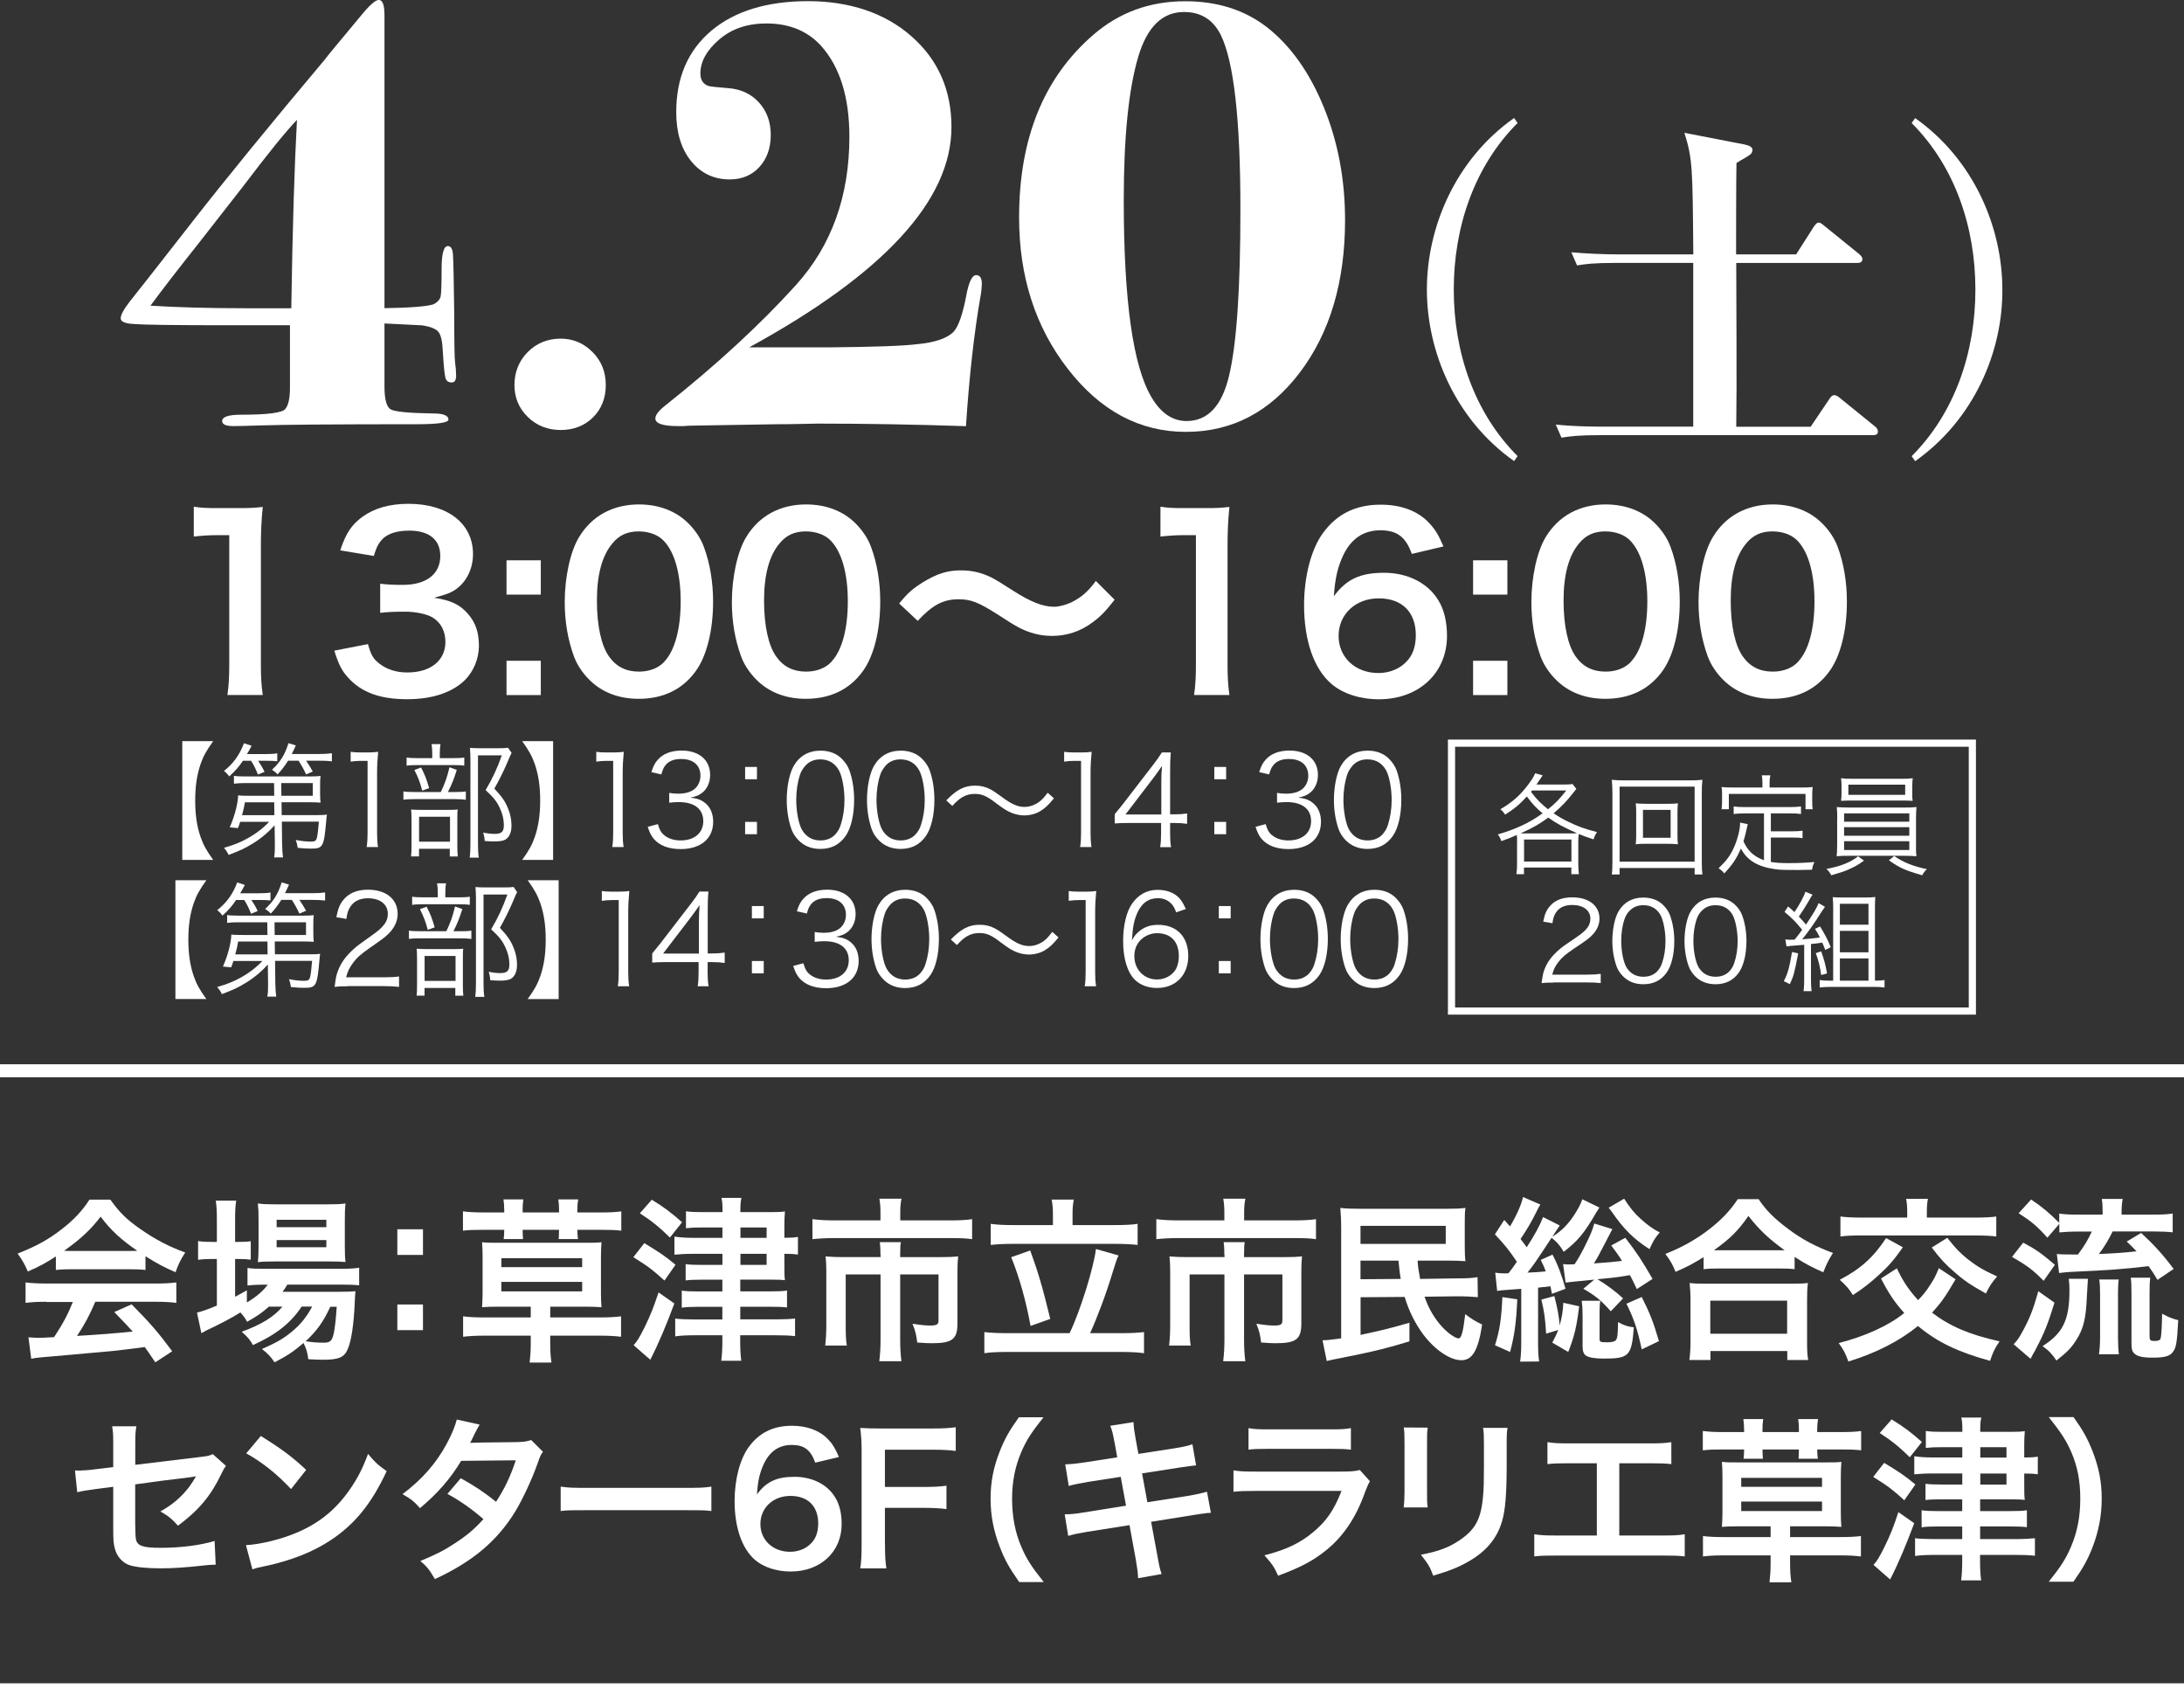 <?xml version="1.0" encoding="UTF-8"?><svg id="_レイヤー_2" xmlns="http://www.w3.org/2000/svg" viewBox="0 0 280.27 217.65"><rect x="0" y="0" width="280.27" height="217.65" fill="#333333" stroke="none"/><defs><style>.cls-1{stroke-width:1.67px;}.cls-1,.cls-2{fill:none;stroke:#fff;stroke-miterlimit:10;}.cls-2{stroke-width:.92px;}.cls-3{fill:#fff;stroke-width:0px;}</style></defs><g id="_書き出し部分"><path class="cls-3" d="m7.18,161.2c-1.4.9-2.03,1.24-3.61,1.94-.38-.9-.74-1.53-1.31-2.3,2.44-.97,3.95-1.8,5.66-3.13,1.49-1.15,2.64-2.35,3.56-3.79h2.68c1.2,1.67,2.1,2.55,3.81,3.74,1.92,1.35,3.74,2.3,5.8,3.04-.63.97-.92,1.6-1.24,2.53-1.42-.61-2.28-1.06-3.86-2.05v1.76c-.59-.07-1.17-.09-2.03-.09h-7.53c-.65,0-1.33.02-1.94.09v-1.74Zm-1.24,5.82c-1.15,0-1.92.05-2.66.14v-2.62c.74.09,1.6.14,2.66.14h14.05c1.1,0,1.89-.05,2.64-.14v2.62c-.74-.09-1.51-.14-2.64-.14h-7.76c-.7,1.65-1.4,2.98-2.35,4.38q3.99-.23,7.15-.56c-.72-.79-1.1-1.2-2.37-2.5l2.23-.99c2.41,2.44,3.38,3.56,5.21,6.02l-2.17,1.42c-.74-1.1-.97-1.42-1.35-1.96-1.87.25-3.23.41-4.06.5-2.23.2-6.7.61-7.6.68-1.26.09-2.39.2-2.91.32l-.36-2.75c.61.04.99.07,1.31.07.16,0,.83-.02,1.98-.09,1.11-1.67,1.8-2.98,2.41-4.51h-3.43Zm10.69-6.52c.36,0,.56,0,.99-.02-2.07-1.42-3.36-2.59-4.71-4.38-1.2,1.6-2.59,2.91-4.69,4.38.38.02.52.02.92.02h7.49Z"/><path class="cls-3" d="m34.48,167.67c-.95.83-1.44,1.17-2.77,1.92-.27-.5-.38-.65-.86-1.2-1.29.79-2.39,1.38-4.49,2.37-.02.02-.14.09-.29.18-.04.02-.14.04-.23.11l-.56-2.64c.61-.14,1.42-.43,2.55-.9v-5.98h-.65c-.65,0-1.17.02-1.76.11v-2.41c.52.09,1.04.11,1.78.11h.63v-2.8c0-1.15-.04-1.83-.14-2.5h2.62c-.11.72-.14,1.33-.14,2.53v2.77h.41c.74,0,1.2-.02,1.6-.09v2.37c-.54-.07-.97-.09-1.58-.09h-.43v4.85c.61-.32.79-.43,1.51-.83v1.56c1.24-.74,2.03-1.42,2.68-2.28h-.5c-.95,0-1.56.04-2.1.11v-2.26c.52.09,1.1.11,2.12.11h9.86c1.08,0,1.78-.04,2.35-.14v2.26c-.63-.07-1.35-.09-2.32-.09h-6.9c-.2.36-.32.52-.61.92h7.17c1.1,0,1.53-.02,2.19-.07-.04.36-.07.65-.09,1.33-.11,2.84-.45,5.12-.92,6.13-.45,1.04-1.17,1.33-3.16,1.33-.61,0-1.01-.02-1.89-.07-.09-.83-.27-1.42-.61-2.08-1.22,1.06-2.17,1.69-3.72,2.48-.5-.74-.86-1.13-1.62-1.71,1.98-.86,2.93-1.42,4.1-2.44.92-.79,1.65-1.71,2.35-3h-1.35c-1.38,2.1-3.32,3.63-6.25,4.94-.38-.7-.72-1.08-1.44-1.71,2.57-.95,4.06-1.87,5.23-3.22h-1.76Zm.68-5.82c-.88,0-1.62.02-2.07.09.07-.63.09-1.29.09-2.19v-3.29c0-.97-.02-1.35-.09-2.05.7.09,1.22.11,2.28.11h6.56c1.13,0,1.76-.02,2.41-.11-.07.63-.09,1.08-.09,2.23v3.11c0,.99.02,1.65.09,2.17-.47-.05-1.15-.07-2.05-.07h-7.13Zm.34-4.4h6.38v-.95h-6.38v.95Zm0,2.57h6.38v-.92h-6.38v.92Zm6.88,7.65c-.88,1.92-1.76,3.13-3.16,4.42.92.14,1.67.18,2.32.18.83,0,1.08-.23,1.29-1.2.16-.79.27-1.78.38-3.41h-.83Z"/><path class="cls-3" d="m54.28,157.72v3.29h-3.29v-3.29h3.29Zm0,9.65v3.29h-3.29v-3.29h3.29Z"/><path class="cls-3" d="m64.7,155.11c0-.41-.02-.77-.09-1.22h2.55c-.07.52-.09.79-.09,1.22v.45h4.67v-.45c0-.41-.02-.72-.09-1.22h2.55c-.07.43-.11.77-.11,1.22v.45h2.98c1.26,0,1.98-.04,2.66-.14v2.48c-.74-.09-1.4-.11-2.53-.11h-3.11c.02.52.02.79.09,1.19h-2.48c.02-.5.04-.79.04-1.19h-4.67c0,.47.02.79.05,1.19h-2.48c.04-.43.07-.72.07-1.19h-2.8c-1.1,0-1.74.02-2.5.11v-2.48c.7.09,1.51.14,2.66.14h2.64v-.45Zm-.77,12.54c-.95,0-1.4.02-2.07.07.04-.65.07-1.15.07-1.8v-4.74c0-.65-.02-1.15-.07-1.8.63.07.86.07,2.07.07h11.19c1.22,0,1.44,0,2.07-.07-.04.7-.07,1.04-.07,1.8v4.74c0,.77.02,1.1.07,1.8-.68-.04-1.13-.07-2.07-.07h-4.51v1.38h6.5c1.08,0,1.87-.05,2.59-.14v2.62c-.74-.09-1.53-.14-2.59-.14h-6.5v.97c0,.99.04,1.67.16,2.48h-2.8c.09-.83.14-1.51.14-2.48v-.97h-6.09c-1.01,0-1.85.05-2.59.14v-2.62c.7.09,1.53.14,2.59.14h6.09v-1.38h-4.17Zm.41-5.07h10.37v-1.15h-10.37v1.15Zm0,3.11h10.37v-1.22h-10.37v1.22Z"/><path class="cls-3" d="m82.68,159.5c1.98,1.2,2.53,1.56,4.01,2.77l-1.42,2.03c-1.58-1.42-1.98-1.74-3.99-3l1.4-1.8Zm3.86,7.74c-1.02,2.73-1.96,5.01-3.09,7.22l-2.14-1.87c.43-.45.77-1.01,1.4-2.28.79-1.62,1.15-2.53,1.8-4.49l2.03,1.42Zm-2.89-13.31c1.58.97,2.48,1.65,3.88,2.89l-1.56,1.96c-1.31-1.29-2.32-2.12-3.86-3.11l1.53-1.74Zm9.07,3.56h-2.66c-.86,0-1.38.02-2.03.09v-2.17c.61.09,1.24.11,2.1.11h2.59c0-.97-.02-1.35-.14-1.83h2.57c-.11.47-.14.79-.14,1.83h3.92c.88,0,1.35-.02,1.8-.09-.05.59-.07,1.17-.07,1.71v1.67h.14c.68,0,1.08-.02,1.6-.11v2.26c-.5-.07-.92-.09-1.6-.09h-.14v1.26c0,1.31,0,1.58.07,2.12-.25-.04-.81-.07-1.78-.07h-3.95v1.51h3.74c1.04,0,1.69-.02,2.26-.11v2.17c-.56-.07-1.24-.09-2.23-.09h-3.77v1.62h4.53c1.1,0,1.89-.04,2.5-.11v2.26c-.79-.09-1.49-.11-2.55-.11h-4.49v.81c0,.95.04,1.74.14,2.46h-2.57c.09-.68.14-1.49.14-2.46v-.81h-3.59c-.99,0-1.83.04-2.46.14v-2.28c.54.07,1.51.11,2.46.11h3.59v-1.62h-3.04c-.95,0-1.58.02-2.17.11v-2.19c.61.09,1.22.11,2.19.11h3.02v-1.51h-2.75c-.81,0-1.42.02-1.96.09v-2.08c.59.07,1.13.09,2.01.09h2.71v-1.42h-3.77c-.99,0-1.76.05-2.39.11v-2.32c.72.11,1.51.16,2.46.16h3.7v-1.33Zm5.66,1.33v-1.33h-3.36v1.33h3.36Zm-3.36,3.47h3.36v-1.42h-3.36v1.42Z"/><path class="cls-3" d="m112.99,155.47c0-.65-.07-1.31-.14-1.67h2.84c-.11.5-.16,1.04-.16,1.65v1.13h6.38c1.22,0,2.03-.04,2.84-.16v2.57c-.74-.11-1.38-.14-2.77-.14h-14.95c-1.06,0-1.92.05-2.77.14v-2.57c.88.11,1.69.16,2.84.16h5.89v-1.1Zm0,5.55c0-.59-.02-1.15-.09-1.65h2.71c-.07.27-.09.81-.09,1.65v.27h5.23c1.01,0,1.53-.02,2.21-.09-.07.61-.09,1.13-.09,1.94v6.65c0,2.03-.65,2.55-3.29,2.55-.52,0-.95-.02-1.87-.09-.14-1.04-.2-1.35-.61-2.41,1.02.16,1.74.23,2.21.23.92,0,1.13-.11,1.13-.7v-5.86h-4.92v8.37c0,1.11.05,1.87.16,2.77h-2.84c.11-.92.16-1.71.16-2.75v-8.39h-4.47v6.47c0,1.24.02,1.92.14,2.66h-2.77c.09-.86.14-1.6.14-2.64v-6.86c0-.7-.02-1.29-.09-1.94.72.07,1.35.09,2.32.09h4.74v-.27Z"/><path class="cls-3" d="m137.26,171.05c1.38-2.86,3.11-8.46,3.38-10.8l2.91.83c-.25.47-.27.61-.77,2.17-.81,2.71-2.01,5.89-2.89,7.8h4.06c1.15,0,2.1-.05,2.86-.14v2.71c-.79-.11-1.67-.16-2.86-.16h-14.7c-1.2,0-2.19.04-2.93.16v-2.71c.79.09,1.71.14,2.93.14h8.01Zm-2.14-15.38c0-.65-.05-1.13-.16-1.76h2.84c-.11.54-.16,1.1-.16,1.74v1.53h5.44c1.22,0,2.21-.04,2.91-.16v2.71c-.74-.09-1.74-.14-2.91-.14h-13.1c-1.13,0-2.12.05-2.84.14v-2.71c.68.11,1.62.16,2.84.16h5.14v-1.51Zm-2.91,4.78c.99,2.71,1.53,4.51,2.57,8.77l-2.53.9c-.59-3.2-1.4-6.13-2.48-8.82l2.44-.86Z"/><path class="cls-3" d="m157.12,155.47c0-.65-.07-1.31-.14-1.67h2.84c-.11.5-.16,1.04-.16,1.65v1.13h6.38c1.22,0,2.03-.04,2.84-.16v2.57c-.74-.11-1.38-.14-2.77-.14h-14.95c-1.06,0-1.92.05-2.77.14v-2.57c.88.11,1.69.16,2.84.16h5.89v-1.1Zm0,5.55c0-.59-.02-1.15-.09-1.65h2.71c-.07.27-.09.81-.09,1.65v.27h5.23c1.01,0,1.53-.02,2.21-.09-.07.61-.09,1.13-.09,1.94v6.65c0,2.03-.65,2.55-3.29,2.55-.52,0-.95-.02-1.87-.09-.14-1.04-.2-1.35-.61-2.41,1.02.16,1.74.23,2.21.23.92,0,1.13-.11,1.13-.7v-5.86h-4.92v8.37c0,1.11.05,1.87.16,2.77h-2.84c.11-.92.16-1.71.16-2.75v-8.39h-4.47v6.47c0,1.24.02,1.92.14,2.66h-2.77c.09-.86.14-1.6.14-2.64v-6.86c0-.7-.02-1.29-.09-1.94.72.07,1.35.09,2.32.09h4.74v-.27Z"/><path class="cls-3" d="m181.92,161.74c.04.77.11,1.2.32,2.35l4.62-.07c1.56,0,2.07-.04,2.75-.16l.04,2.57c-.88-.07-1.56-.11-2.21-.11h-.59l-4.04.05c.54,1.56,1.29,2.84,2.35,3.97.65.7,1.62,1.38,2.01,1.38.36,0,.59-.79.86-3.11.83.63,1.31.92,2.17,1.33-.5,3.29-1.24,4.58-2.66,4.58s-3.34-1.26-4.87-3.27c-1.06-1.42-1.87-3.04-2.41-4.85l-5.66.04v4.83c2.53-.54,3.77-.83,6.27-1.56v2.39c-2.57.79-4.38,1.24-7.01,1.78-.68.14-1.53.29-1.89.38q-.36.07-.92.18c-.38.09-.47.11-.79.18l-.54-2.66c.61,0,1.08-.07,2.39-.25v-14c0-1.2-.04-1.94-.11-2.73.81.09,1.4.11,2.73.11h10.8c1.17,0,1.78-.02,2.53-.11-.09.59-.09,1.04-.09,2.17v2.59c0,.97.02,1.56.09,2.07-.74-.05-1.42-.07-2.46-.07h-3.65Zm-7.33-2.14h10.94v-2.32h-10.94v2.32Zm0,2.14v2.39l5.16-.04c-.09-.47-.18-1.26-.29-2.35h-4.87Z"/><path class="cls-3" d="m191.89,163.29c.54.07.77.09,1.26.09.09,0,.25,0,.43-.02.43-.54.68-.88,1.08-1.47-.95-1.42-1.56-2.19-2.82-3.52l1.2-1.85c.36.41.47.54.74.83.83-1.38,1.44-2.75,1.67-3.77l2.23.97c-.18.25-.23.36-.43.77-.72,1.47-1.33,2.48-2.12,3.65.36.45.54.7.79,1.06,1.1-1.71,1.69-2.8,2.1-3.88l2.14,1.08q-.14.2-.59.88s-.09.14-.18.29c-.04.04-.11.16-.18.27,1.08-.65,2.01-1.56,2.77-2.73.54-.83.86-1.42,1.08-2.07l2.19,1.06c-.07.09-.09.14-.11.18q-.14.2-.25.38c-1.6,2.77-2.39,3.7-4.22,5.12-.5-.83-.86-1.26-1.56-1.8-2.1,3.2-2.28,3.45-3.09,4.47,1.13-.04,1.35-.07,2.35-.16-.18-.5-.29-.74-.65-1.47l1.51-.68c.68,1.29,1.17,2.59,1.67,4.38l-1.74.65c-.09-.45-.11-.59-.2-.97q-.25.02-.68.09c-.14,0-.32.02-.9.09v7.1c0,1.11.04,1.74.14,2.37l-2.44.02c.09-.7.14-1.38.14-2.37v-6.97q-2.68.18-3.09.27l-.25-2.37Zm2.82,3.43c-.14,3.07-.36,4.6-.92,6.74l-1.94-.86c.61-1.94.81-3.27.95-6.18l1.92.29Zm3.7,4.4c-.11-1.92-.23-2.8-.61-4.38l1.67-.45c.43,1.74.59,2.57.68,3.77.29-1.11.41-1.71.47-2.91l2.03.45c-.32,2.62-.61,3.86-1.4,5.86l-2.05-1.2c.41-.77.52-.99.77-1.62l-1.56.47Zm11.64-5.73c-.45-.95-.56-1.2-.88-1.78-1.69.27-1.76.29-4.17.52,1.26.77,2.35,1.58,3.29,2.46l-1.58,1.65c-1.2-1.35-1.89-1.94-3.52-2.89l1.4-1.17c-2.73.27-3.23.32-3.68.38l-.32-2.37c.32.04.47.04.77.04.18,0,.29,0,.7-.02.54-.81.74-1.2,1.2-2.07.81-1.62,1.1-2.3,1.33-3.16l2.32.72-.95,1.83c-.83,1.6-1.01,1.94-1.42,2.57,2.19-.16,2.48-.18,3.61-.32-.43-.7-.68-1.04-1.38-1.98l1.8-.99c1.49,1.92,2.17,2.98,3.5,5.28l-2.03,1.31Zm-4.69,1.51c-.07.47-.09.97-.09,1.44v3.36c0,.5.05.52,1.06.52.45,0,.88-.09.99-.23.25-.27.29-.65.32-2.37.7.41,1.24.59,2.03.68-.29,3.7-.61,4.01-3.9,4.01-1.13,0-1.87-.14-2.25-.38-.29-.2-.43-.56-.43-1.22v-4.13c0-.59-.04-1.13-.11-1.69h2.39Zm3.07-13.1c.7,1.11,1.33,1.89,2.12,2.59.9.81,1.53,1.26,2.44,1.74-.54.61-.88,1.15-1.31,2.14-1.96-1.24-3.34-2.59-4.83-4.78-.04-.04-.18-.23-.41-.54l1.98-1.15Zm2.25,12.61c1.04,2.05,1.49,3.2,2.21,5.66l-2.21,1.06c-.54-2.55-.99-3.9-1.96-5.86l1.96-.86Z"/><path class="cls-3" d="m218.63,161.29c-1.47.9-2.05,1.22-3.61,1.89-.38-.95-.65-1.42-1.31-2.3,2.1-.81,4.01-1.89,5.75-3.25,1.56-1.24,2.62-2.37,3.54-3.77h2.68c.97,1.44,1.98,2.46,3.79,3.81,1.76,1.33,3.45,2.23,5.75,3.09-.59.95-.81,1.38-1.24,2.48-1.6-.72-2.3-1.08-3.68-1.98v1.58c-.56-.07-1.13-.09-2.03-.09h-7.71c-.72,0-1.35.02-1.94.09v-1.56Zm-1.83,13.19c.09-.72.14-1.4.14-2.39v-5.25c0-.92-.05-1.58-.11-2.23.5.07,1.04.09,1.94.09h11.28c.9,0,1.44-.02,1.96-.09-.09.63-.11,1.26-.11,2.23v5.28c0,1.04.02,1.67.14,2.37h-2.68v-1.15h-9.86v1.15h-2.68Zm2.68-3.36h9.86v-4.24h-9.86v4.24Zm8.77-10.71h.77c-1.98-1.42-3.23-2.59-4.65-4.4-1.35,1.94-2.35,2.91-4.42,4.4h8.3Z"/><path class="cls-3" d="m250.96,164.13c-1.33,2.28-1.87,3.02-3.02,4.29,2.28,1.74,4.74,2.8,8.66,3.68-.63.92-.83,1.35-1.22,2.5-4.22-1.17-6.74-2.39-9.25-4.47-2.39,1.94-5.39,3.47-8.93,4.56-.34-.97-.61-1.51-1.24-2.37,3.43-.88,6.43-2.25,8.41-3.86-1.22-1.35-2.01-2.53-2.98-4.42l2.03-1.31c.11.2.18.38.23.47.7,1.4,1.44,2.46,2.5,3.61.65-.68,1.06-1.17,1.62-2.07.47-.72.61-.99,1.04-2.03l2.14,1.42Zm-6.77-4.1c-1.13,1.62-1.85,2.44-3.09,3.56-1.08.99-1.94,1.67-3.32,2.57-.47-.77-.9-1.26-1.69-1.96,2.66-1.38,4.33-2.89,5.95-5.35l2.14,1.17Zm.56-4.6c0-.59-.04-1.13-.14-1.62h2.8c-.09.41-.14.95-.14,1.62v.79h6.11c1.26,0,2.14-.04,2.8-.14v2.57c-.52-.09-1.65-.14-2.84-.14h-14.34c-1.38,0-2.12.04-2.82.14v-2.57c.65.09,1.53.14,2.82.14h5.75v-.79Zm5.14,3.38c1.06,1.35,1.6,1.92,2.66,2.77,1.2.92,1.98,1.4,3.74,2.19-.63.72-1.02,1.29-1.44,2.19-1.94-1.08-2.82-1.67-4.06-2.77-1.13-.97-1.74-1.62-2.89-3.13l1.98-1.24Z"/><path class="cls-3" d="m259.64,159.44c1.62.86,2.32,1.35,4.06,2.84l-1.44,2.05c-1.49-1.49-2.05-1.89-4.06-3.07l1.44-1.83Zm4.01,7.69c-.81,2.64-1.33,3.95-2.28,5.73-.16.34-.2.43-.5.92q-.14.25-.29.56l-2.17-1.87c.43-.45.68-.79,1.02-1.42.99-1.78,1.47-2.95,2.14-5.39l2.07,1.47Zm-.92-8.34c-1.31-1.47-2.05-2.08-3.68-3.13l1.6-1.76c1.47.99,2.3,1.69,3.61,3v-1.2c.68.11,1.33.14,2.46.14h3.11v-.25c0-.77-.02-1.22-.11-1.76h2.68c-.09.5-.14.97-.14,1.76v.25h4.08c1.11,0,1.85-.04,2.48-.14v2.41c-.63-.07-1.38-.11-2.46-.11h-5.25c-.54,1.1-1.08,2.01-1.76,2.89,2.23-.09,2.82-.14,4.83-.34-.41-.45-.63-.65-1.26-1.26l1.85-1.1c1.62,1.49,2.84,2.82,4.17,4.62l-2.07,1.4c-.52-.86-.7-1.15-1.15-1.76-3.23.38-4.8.5-9.99.74-.41.02-.97.07-1.49.14l-.29-2.44c.34.05,1.15.07,2.71.07.83-1.13,1.26-1.83,1.78-2.95h-1.76c-.95,0-1.76.05-2.41.11v-1.1l-1.53,1.78Zm5.21,5.28q-.04.43-.14,2.37c-.11,2.77-.45,4.13-1.42,5.59-.65.99-1.1,1.44-2.48,2.53-.61-.9-.92-1.22-1.78-1.85,2.64-1.67,3.45-3.38,3.45-7.17,0-.65-.02-.9-.09-1.47h2.46Zm1.42,9.67c.09-.63.14-1.35.14-2.19v-5.5c0-.77-.02-1.38-.11-1.89h2.5c-.07.56-.09,1.06-.09,1.87v5.55c0,.83.04,1.62.11,2.17h-2.55Zm6.5-2.23c0,.45.11.54.61.54s.72-.09.79-.32c.11-.32.18-1.6.2-3.18.79.43,1.26.63,2.07.83-.16,2.98-.27,3.56-.72,4.13-.38.5-1.08.68-2.57.68-1.31,0-1.98-.16-2.37-.56-.27-.27-.34-.54-.34-1.33v-6.2c0-1.13-.02-1.65-.09-2.17h2.5c-.07.54-.09.97-.09,2.08v5.5Z"/><path class="cls-3" d="m29,188.07c-.27.38-.32.45-.63,1.1-1.31,2.75-2.91,4.65-5.53,6.58-.88-.97-1.22-1.22-2.26-1.83,1.56-.86,2.73-1.87,3.72-3.18.32-.45.45-.65.86-1.33-.36.07-.52.09-.86.14-2.28.27-4.6.56-6.95.9v5.07q.02,1.56.09,1.94c.16.88.88,1.13,3.18,1.13,2.59,0,5.05-.32,6.92-.88l.14,3.04c-.61.02-.79.02-1.38.09-2.44.27-4.1.38-5.59.38-1.83,0-3.16-.13-4.01-.38-.92-.27-1.69-1.11-1.94-2.08-.2-.7-.23-1.04-.23-2.84v-5.16l-2.12.27q-1.76.23-2.5.43l-.29-2.8c.25.02.43.02.54.02.41,0,1.38-.07,1.98-.16l2.39-.29v-3.09c0-1.13-.02-1.38-.14-2.14h3.11c-.11.65-.14,1.13-.14,2.1v2.84l8.21-.99c1.2-.14,1.22-.16,1.74-.38l1.67,1.49Z"/><path class="cls-3" d="m31.55,198.25c1.94-.11,4.62-.77,6.68-1.67,2.82-1.22,4.92-2.95,6.7-5.53.99-1.44,1.62-2.68,2.3-4.51.88,1.06,1.24,1.4,2.39,2.21-1.92,4.13-4.06,6.79-7.15,8.84-2.3,1.53-5.1,2.64-8.59,3.38-.9.18-.97.2-1.49.38l-.83-3.11Zm1.92-14.01c2.68,1.67,4.08,2.71,5.82,4.35l-1.94,2.46c-1.8-1.92-3.65-3.41-5.75-4.58l1.87-2.23Z"/><path class="cls-3" d="m69.68,186.27c-.29.38-.34.47-.7,1.51-.72,2.05-1.96,4.69-2.89,6.2-2.3,3.74-5.48,6.41-10.28,8.62-.72-1.22-1.01-1.6-1.87-2.32,1.92-.79,3.04-1.35,4.4-2.25,1.6-1.04,2.55-1.85,3.7-3.13-1.58-1.35-2.93-2.3-4.62-3.23l1.71-2.01c1.89,1.06,2.84,1.69,4.53,3.02,1.06-1.62,1.83-3.2,2.53-5.32l-7.01.07c-1.4,2.32-3,4.15-5.28,6.07-.74-.83-1.08-1.13-2.25-1.8,2.48-1.85,4.28-3.9,5.66-6.43.65-1.2,1.1-2.3,1.31-3.14l2.93.65q-.25.41-.68,1.26c-.27.61-.43.88-.54,1.08q.36-.04,5.86-.09c.92-.02,1.4-.07,1.98-.27l1.51,1.51Z"/><path class="cls-3" d="m71.97,190.74c.99.14,1.42.16,3.65.16h12.02c2.23,0,2.66-.02,3.65-.16v3.13c-.9-.11-1.15-.11-3.68-.11h-11.98c-2.53,0-2.77,0-3.68.11v-3.13Z"/><path class="cls-3" d="m104.62,187.67c-.59-1.65-1.42-2.28-3.02-2.28s-2.77.79-3.54,2.35c-.56,1.17-.81,2.26-.92,3.99,1.22-1.65,2.55-2.25,4.83-2.25s4.24.99,5.23,2.68c.54.88.81,2.05.81,3.38,0,3.56-2.71,6.09-6.54,6.09-1.8,0-3.47-.54-4.58-1.49-1.67-1.44-2.62-4.15-2.62-7.56,0-2.77.7-5.44,1.85-6.97,1.33-1.8,3.13-2.68,5.5-2.68,1.94,0,3.54.59,4.62,1.71.59.61.92,1.13,1.42,2.3l-3.04.72Zm-7.04,7.87c0,2.05,1.6,3.56,3.81,3.56,1.31,0,2.46-.59,3.09-1.58.34-.52.52-1.26.52-2.05,0-2.23-1.33-3.54-3.56-3.54s-3.86,1.53-3.86,3.61Z"/><path class="cls-3" d="m113.57,197.98c0,1.6.04,2.39.18,3.25h-3.36c.14-.77.18-1.71.18-3.2v-11.89c0-1.24-.05-1.89-.18-2.93.92.05,1.49.07,2.86.07h6.31c1.42,0,2.14-.04,3.09-.16v3.04c-.81-.11-1.65-.16-3.09-.16h-6v4.78h4.83c1.4,0,2.19-.04,3.07-.16v3c-.83-.11-1.69-.16-3.07-.16h-4.83v4.51Z"/><path class="cls-3" d="m130.78,202.96c-1.26-1.8-1.83-2.8-2.46-4.44-.81-2.08-1.2-4.06-1.2-6.22s.36-3.99,1.15-6.02c.65-1.65,1.2-2.64,2.48-4.44h3.16c-1.58,1.98-2.23,3-2.86,4.49-.79,1.85-1.17,3.77-1.17,5.98s.38,4.31,1.2,6.18c.63,1.49,1.26,2.48,2.86,4.49h-3.16Z"/><path class="cls-3" d="m143.02,185.05c-.2-1.1-.29-1.49-.54-2.12l2.98-.47c.02.59.11,1.24.27,2.12l.36,1.96,4.76-.74c1.1-.18,1.58-.29,2.17-.5l.47,2.71q-.61.05-2.17.29l-4.76.74.68,3.7,5.3-.83c.95-.16,1.74-.34,2.35-.52l.5,2.71c-.47.02-.56.02-1.04.11-.14,0-.25.02-.36.04-.16.02-.45.07-.9.14l-5.37.86.81,4.38c.27,1.49.29,1.56.54,2.32l-3.02.54c-.02-.68-.11-1.31-.29-2.37l-.81-4.44-5.57.88c-1.08.18-1.49.27-2.3.5l-.45-2.77c.77,0,1.42-.07,2.39-.23l5.48-.88-.68-3.7-4.19.65c-1.04.18-1.87.34-2.48.52l-.45-2.77c.81-.02,1.53-.11,2.48-.25l4.19-.65-.34-1.92Z"/><path class="cls-3" d="m175.79,190.06c-.23.41-.36.72-.63,1.42-1.17,3.32-2.89,5.82-5.23,7.62-1.6,1.24-3.07,2.01-5.91,3.07-.5-1.13-.77-1.51-1.76-2.62,2.75-.7,4.53-1.53,6.27-2.98,1.67-1.4,2.64-2.77,3.63-5.28h-10.98c-1.51,0-2.07.02-2.89.11v-2.75c.86.14,1.35.16,2.93.16h10.74c1.4,0,1.85-.04,2.55-.2l1.29,1.44Zm-15.58-6.83c.74.14,1.22.16,2.64.16h7.87c1.42,0,1.89-.02,2.64-.16v2.77c-.7-.09-1.13-.11-2.59-.11h-7.96c-1.47,0-1.89.02-2.59.11v-2.77Z"/><path class="cls-3" d="m183.22,183.18c-.09.63-.09.83-.09,2.03v6.22c0,1.13,0,1.42.09,1.98h-3.09c.07-.52.11-1.22.11-2.03v-6.2c0-1.15-.02-1.44-.09-2.03l3.07.02Zm10.24.02c-.09.56-.11.81-.11,2.1v3.04c-.02,3.52-.18,5.41-.59,6.83-.65,2.25-2.1,3.95-4.44,5.25-1.2.68-2.32,1.13-4.4,1.74-.41-1.11-.63-1.49-1.58-2.68,2.21-.43,3.52-.9,4.87-1.8,2.12-1.4,2.86-2.77,3.11-5.75.09-.97.11-1.96.11-3.77v-2.82c0-1.15-.02-1.62-.11-2.14h3.13Z"/><path class="cls-3" d="m207.81,197.01h5.46c1.58,0,2.05-.02,2.93-.16v2.84c-.81-.09-1.4-.11-2.89-.11h-13.53c-1.49,0-2.07.02-2.89.11v-2.84c.88.13,1.35.16,2.93.16h5.1v-9.27h-3.45c-1.49,0-2.08.02-2.89.11v-2.82c.86.14,1.4.16,2.93.16h10.04c1.53,0,2.08-.02,2.93-.16v2.82c-.81-.09-1.38-.11-2.89-.11h-3.79v9.27Z"/><path class="cls-3" d="m223.81,183.29c0-.41-.02-.77-.09-1.22h2.55c-.07.52-.09.79-.09,1.22v.45h4.67v-.45c0-.41-.02-.72-.09-1.22h2.55c-.07.43-.11.77-.11,1.22v.45h2.98c1.26,0,1.98-.04,2.66-.14v2.48c-.74-.09-1.4-.11-2.53-.11h-3.11c.02.52.02.79.09,1.19h-2.48c.02-.5.04-.79.04-1.19h-4.67c0,.47.02.79.05,1.19h-2.48c.04-.43.07-.72.07-1.19h-2.8c-1.1,0-1.74.02-2.5.11v-2.48c.7.09,1.51.14,2.66.14h2.64v-.45Zm-.77,12.54c-.95,0-1.4.02-2.07.07.04-.65.07-1.15.07-1.8v-4.74c0-.65-.02-1.15-.07-1.8.63.07.86.07,2.07.07h11.19c1.22,0,1.44,0,2.07-.07-.04.7-.07,1.04-.07,1.8v4.74c0,.77.02,1.1.07,1.8-.68-.04-1.13-.07-2.07-.07h-4.51v1.38h6.5c1.08,0,1.87-.04,2.59-.13v2.62c-.74-.09-1.53-.14-2.59-.14h-6.5v.97c0,.99.04,1.67.16,2.48h-2.8c.09-.83.14-1.51.14-2.48v-.97h-6.09c-1.01,0-1.85.04-2.59.14v-2.62c.7.09,1.53.13,2.59.13h6.09v-1.38h-4.17Zm.41-5.07h10.37v-1.15h-10.37v1.15Zm0,3.11h10.37v-1.22h-10.37v1.22Z"/><path class="cls-3" d="m241.79,187.69c1.98,1.2,2.53,1.56,4.01,2.77l-1.42,2.03c-1.58-1.42-1.98-1.74-3.99-3l1.4-1.8Zm3.86,7.74c-1.02,2.73-1.96,5.01-3.09,7.22l-2.14-1.87c.43-.45.77-1.01,1.4-2.28.79-1.62,1.15-2.53,1.8-4.49l2.03,1.42Zm-2.89-13.31c1.58.97,2.48,1.65,3.88,2.89l-1.56,1.96c-1.31-1.29-2.32-2.12-3.86-3.11l1.53-1.74Zm9.07,3.56h-2.66c-.86,0-1.38.02-2.03.09v-2.17c.61.09,1.24.11,2.1.11h2.59c0-.97-.02-1.35-.14-1.83h2.57c-.11.47-.14.79-.14,1.83h3.92c.88,0,1.35-.02,1.8-.09-.05.59-.07,1.17-.07,1.71v1.67h.14c.68,0,1.08-.02,1.6-.11v2.26c-.5-.07-.92-.09-1.6-.09h-.14v1.26c0,1.31,0,1.58.07,2.12-.25-.04-.81-.07-1.78-.07h-3.95v1.51h3.74c1.04,0,1.69-.02,2.26-.11v2.17c-.56-.07-1.24-.09-2.23-.09h-3.77v1.62h4.53c1.1,0,1.89-.05,2.5-.11v2.25c-.79-.09-1.49-.11-2.55-.11h-4.49v.81c0,.95.04,1.74.14,2.46h-2.57c.09-.68.14-1.49.14-2.46v-.81h-3.59c-.99,0-1.83.04-2.46.14v-2.28c.54.07,1.51.11,2.46.11h3.59v-1.62h-3.04c-.95,0-1.58.02-2.17.11v-2.19c.61.09,1.22.11,2.19.11h3.02v-1.51h-2.75c-.81,0-1.42.02-1.96.09v-2.08c.59.07,1.13.09,2.01.09h2.71v-1.42h-3.77c-.99,0-1.76.05-2.39.11v-2.32c.72.11,1.51.16,2.46.16h3.7v-1.33Zm5.66,1.33v-1.33h-3.36v1.33h3.36Zm-3.36,3.47h3.36v-1.42h-3.36v1.42Z"/><path class="cls-3" d="m262.9,202.96c1.6-2.01,2.23-3,2.86-4.49.81-1.87,1.2-3.88,1.2-6.18s-.36-4.13-1.15-5.98c-.65-1.49-1.31-2.5-2.89-4.49h3.18c1.26,1.78,1.8,2.77,2.46,4.44.79,2.05,1.15,3.88,1.15,6.02s-.38,4.15-1.17,6.22c-.65,1.65-1.2,2.64-2.46,4.44h-3.18Z"/><polyline class="cls-1" points="280.27 216.81 93.64 216.81 0 216.81"/><polyline class="cls-1" points="0 137.38 93.64 137.38 280.27 137.38"/><path class="cls-3" d="m58.54,48.17c0,.6-.19.9-.57.9-.44,0-.71-.2-.81-.6-.11-.4-.22-1.5-.33-3.3-.05-1.33-.24-2.19-.57-2.59-.33-.4-1.03-.68-2.12-.84l-4.8-.24v8.08c0,1.67.27,2.65.81,2.95.54.3,2.36.47,5.45.52,1.3,0,1.95.26,1.95.78,0,.4-1.36.6-4.07.6-10.36,0-17.12.05-20.26.16-1.57.05-2.66.08-3.25.08-.98,0-1.46-.22-1.46-.65,0-.54.81-.81,2.42-.81,3.39,0,5.28-.24,5.68-.73.4-.49.6-1.38.6-2.69v-8.06h-8.02c-6.65,0-10.65-.05-12-.16-1.14-.05-1.7-.3-1.7-.73s.38-1.14,1.14-2.12c1.09-1.36,3.78-4.79,8.07-10.29,4.3-5.5,9.98-12.46,17.05-20.87.05-.11,1.55-1.93,4.49-5.45,1.14-1.41,1.93-2.12,2.37-2.12.49,0,.73.65.73,1.96v37.59c3.31-.05,5.4-.22,6.27-.49.54-.27.85-.62.94-1.03.08-.41.12-1.59.12-3.53s.27-2.92.81-2.92c.38,0,.6.37.65,1.1.05.73.11,3.21.16,7.45,0,3.8.04,5.95.12,6.47.08.52.12,1.05.12,1.59ZM38.11,15.38c-1.41,1.46-3.72,4.31-6.92,8.54-1.3,1.68-3.15,4.04-5.53,7.08-2.93,3.69-5.04,6.43-6.35,8.22,3.47.22,7.59.33,12.37.33h5.7c.16-10.31.41-18.36.73-24.17Z"/><path class="cls-3" d="m77.74,49.39c0,1.68-.54,3.07-1.63,4.15-1.09,1.08-2.47,1.63-4.15,1.63s-3.09-.56-4.23-1.67c-1.14-1.11-1.71-2.48-1.71-4.11s.57-3.09,1.71-4.23,2.55-1.71,4.23-1.71c1.57,0,2.93.57,4.07,1.71s1.71,2.55,1.71,4.23Z"/><path class="cls-3" d="m125.99,36.45c0,.43-.05.95-.16,1.55-.81,4.61-1.44,10.17-1.87,16.68-6.51-.22-12.86-.33-19.04-.33-.33,0-.98.01-1.95.04-1.3.03-2.39.04-3.25.04l-10.82.18c-.38,0-.79.02-1.22.06h-.65c-1.95,0-2.93-.32-2.93-.98,0-.43.41-.97,1.22-1.62,6.62-5.25,12.22-10.41,16.8-15.47,4.58-5.06,6.88-11.41,6.88-19.05,0-5.09-1.22-8.99-3.66-11.7-1.74-1.89-4.07-2.84-7-2.84-2.44,0-4.46.69-6.06,2.07-1.6,1.38-2.4,2.83-2.4,4.35,0,.87.38,1.41,1.13,1.63.27.05,1.05.14,2.34.24,1.67.11,3.01.72,4.03,1.83,1.02,1.11,1.53,2.51,1.53,4.19s-.49,3.05-1.46,4.11c-.97,1.06-2.24,1.59-3.8,1.59-2.05,0-3.7-.79-4.97-2.36-1.27-1.57-1.9-3.66-1.9-6.27,0-4.45,1.51-7.93,4.52-10.46,3.01-2.52,7.15-3.78,12.41-3.78s9.85,1.5,13.26,4.51c3.42,3.01,5.13,6.89,5.13,11.65,0,9.37-8.65,18.79-25.96,28.26h10.09c5.91-.05,9.74-.19,11.47-.41,2.33-.22,3.91-.77,4.72-1.64.6-.71,1.11-2.19,1.55-4.43.33-1.86.76-2.79,1.3-2.79.49,0,.73.38.73,1.14Z"/><path class="cls-3" d="m172.61,28.23c0,7.92-1.93,14.43-5.78,19.53-3.85,5.1-8.73,7.65-14.65,7.65s-10.96-2.69-15.13-8.06c-4.18-5.37-6.27-11.85-6.27-19.45,0-10.14,3.17-17.95,9.52-23.43,3.31-2.87,7.24-4.31,11.8-4.31,4.12,0,7.62,1.11,10.5,3.34,3.04,2.39,5.46,5.8,7.28,10.25,1.82,4.45,2.73,9.28,2.73,14.48Zm-13.43-1.39c0-11.48-.84-18.94-2.52-22.36-.98-1.96-2.55-2.94-4.72-2.94-2.77,0-4.72,1.9-5.86,5.71-1.25,4.19-1.87,10.34-1.87,18.45,0,12.9,1.19,21.33,3.58,25.3,1.19,2.01,2.69,3.02,4.48,3.02,2.71,0,4.53-1.93,5.45-5.79.98-4.08,1.46-11.21,1.46-21.38Z"/><path class="cls-3" d="m194.3,59.16c-7.59-5.37-11.19-14.1-11.19-22.01s3.59-16.64,11.19-22.01l.45.64c-5.59,5.59-8.19,13.41-8.19,21.37s2.59,15.78,8.19,21.37l-.45.64Z"/><path class="cls-3" d="m230.49,32.65l2.23-3.5c.14-.18.36-.59.68-.59.27,0,.59.32.82.5l4.32,3.5c.18.14.46.41.46.68,0,.45-.41.5-.68.5h-15.51c0,5.87.09,15.19,0,21.01h9.55l2.36-3.5c.18-.27.36-.55.68-.55.27,0,.5.18.82.45l4.32,3.5c.32.23.45.45.45.73,0,.41-.36.45-.68.45h-34.97c-2.82,0-3.77.14-4.96.32l-.73-1.68c2.14.23,4.32.27,6.5.27h11.14v-21.01h-10c-2.77,0-3.77.14-4.91.32l-.73-1.68c2.14.18,4.32.27,6.46.27h9.19c-.09-11.09-.09-12.23-1.14-15.6l7.73,1.5c.36.09,1,.23,1,.68s-.23.59-.82.96c-.46.27-.96.55-1.23.73-.05,1.86-.05,10.05-.05,11.73h7.68Z"/><path class="cls-3" d="m245.32,58.53c5.59-5.59,8.18-13.41,8.18-21.37s-2.59-15.78-8.18-21.37l.45-.64c7.59,5.37,11.19,14.1,11.19,22.01.05,7.91-3.59,16.64-11.19,22.01l-.45-.64Z"/><path class="cls-3" d="m29.18,89.18c.18-1.17.24-2.35.24-3.92v-16.6h-1.45c-1.11,0-1.99.06-3.1.18v-3.83c.93.15,1.6.18,3.01.18h2.77c1.54,0,1.99-.03,3.07-.15-.18,1.78-.24,3.16-.24,4.97v15.24c0,1.6.06,2.68.24,3.92h-4.55Z"/><path class="cls-3" d="m47.22,82.64c.39,1.39.66,1.87,1.42,2.47.99.78,2.2,1.17,3.64,1.17,2.98,0,4.88-1.54,4.88-3.92,0-1.39-.6-2.53-1.69-3.16-.72-.42-2.14-.72-3.46-.72s-2.2.03-3.22.15v-3.74c.96.12,1.63.15,2.92.15,3.01,0,4.79-1.39,4.79-3.71,0-2.08-1.42-3.25-3.98-3.25-1.48,0-2.56.33-3.28.93-.6.57-.9,1.08-1.27,2.32l-4.31-.72c.75-2.23,1.45-3.28,2.86-4.31,1.54-1.11,3.49-1.66,5.9-1.66,5.03,0,8.28,2.53,8.28,6.45,0,1.81-.78,3.46-2.08,4.43-.66.51-1.33.75-2.92,1.17,2.14.33,3.25.84,4.31,2.02.99,1.11,1.45,2.38,1.45,4.16,0,1.63-.69,3.28-1.81,4.4-1.66,1.6-4.19,2.44-7.41,2.44-3.52,0-5.93-.9-7.65-2.86-.75-.84-1.14-1.63-1.69-3.37l4.31-.84Z"/><path class="cls-3" d="m69.4,71.89v4.4h-4.4v-4.4h4.4Zm0,12.89v4.4h-4.4v-4.4h4.4Z"/><path class="cls-3" d="m75.63,87.22c-.9-.9-1.6-1.96-1.99-3.04-.78-2.14-1.17-4.49-1.17-6.93,0-3.19.72-6.51,1.84-8.34,1.63-2.71,4.34-4.19,7.68-4.19,2.56,0,4.76.84,6.36,2.44.9.9,1.6,1.96,1.99,3.04.78,2.11,1.17,4.52,1.17,6.99,0,3.7-.81,6.96-2.23,8.92-1.69,2.35-4.19,3.55-7.32,3.55-2.56,0-4.73-.84-6.33-2.44Zm9.61-2.32c1.36-1.42,2.11-4.22,2.11-7.74s-.75-6.23-2.11-7.71c-.72-.81-1.93-1.27-3.28-1.27-1.45,0-2.5.48-3.37,1.54-1.33,1.57-1.99,4.04-1.99,7.32s.57,5.78,1.54,7.17c.93,1.33,2.2,1.96,3.86,1.96,1.33,0,2.5-.45,3.25-1.26Z"/><path class="cls-3" d="m97.08,87.22c-.9-.9-1.6-1.96-1.99-3.04-.78-2.14-1.17-4.49-1.17-6.93,0-3.19.72-6.51,1.84-8.34,1.63-2.71,4.34-4.19,7.68-4.19,2.56,0,4.76.84,6.36,2.44.9.9,1.6,1.96,1.99,3.04.78,2.11,1.17,4.52,1.17,6.99,0,3.7-.81,6.96-2.23,8.92-1.69,2.35-4.19,3.55-7.32,3.55-2.56,0-4.73-.84-6.33-2.44Zm9.61-2.32c1.36-1.42,2.11-4.22,2.11-7.74s-.75-6.23-2.11-7.71c-.72-.81-1.93-1.27-3.28-1.27-1.45,0-2.5.48-3.37,1.54-1.33,1.57-1.99,4.04-1.99,7.32s.57,5.78,1.54,7.17c.93,1.33,2.2,1.96,3.86,1.96,1.33,0,2.5-.45,3.25-1.26Z"/><path class="cls-3" d="m115.39,77.43c1.11-1.36,1.66-1.84,2.98-2.68,1.84-1.14,3.19-1.57,4.94-1.57,1.39,0,2.59.27,3.89.9q.78.39,2.74,1.66c2.29,1.48,3.89,2.11,5.33,2.11.63,0,1.51-.24,2.23-.57,1.29-.66,2.08-1.33,3.13-2.74l2.41,2.41c-1.23,1.57-1.87,2.2-2.86,2.92-1.54,1.14-3.25,1.72-5.21,1.72-.9,0-1.84-.15-2.65-.42-1.17-.39-1.78-.69-4.13-2.23-2.65-1.69-3.58-2.05-5.18-2.05-1.96,0-3.34.72-5.24,2.77l-2.38-2.23Z"/><path class="cls-3" d="m153.23,89.18c.18-1.17.24-2.35.24-3.92v-16.6h-1.45c-1.11,0-1.99.06-3.1.18v-3.83c.93.15,1.6.18,3.01.18h2.77c1.54,0,1.99-.03,3.07-.15-.18,1.78-.24,3.16-.24,4.97v15.24c0,1.6.06,2.68.24,3.92h-4.55Z"/><path class="cls-3" d="m181.18,71.08c-.78-2.2-1.9-3.04-4.04-3.04s-3.71,1.05-4.73,3.13c-.75,1.57-1.08,3.01-1.24,5.33,1.63-2.2,3.4-3.01,6.45-3.01s5.66,1.33,6.99,3.58c.72,1.17,1.08,2.74,1.08,4.52,0,4.76-3.61,8.13-8.74,8.13-2.41,0-4.64-.72-6.11-1.99-2.23-1.93-3.49-5.54-3.49-10.09,0-3.71.93-7.26,2.47-9.31,1.78-2.41,4.19-3.58,7.35-3.58,2.59,0,4.73.78,6.17,2.29.78.81,1.23,1.51,1.9,3.07l-4.07.96Zm-9.4,10.51c0,2.74,2.14,4.76,5.09,4.76,1.75,0,3.28-.78,4.13-2.11.45-.69.69-1.69.69-2.74,0-2.98-1.78-4.73-4.76-4.73s-5.15,2.05-5.15,4.82Z"/><path class="cls-3" d="m193.44,71.89v4.4h-4.4v-4.4h4.4Zm0,12.89v4.4h-4.4v-4.4h4.4Z"/><path class="cls-3" d="m199.68,87.22c-.9-.9-1.6-1.96-1.99-3.04-.78-2.14-1.17-4.49-1.17-6.93,0-3.19.72-6.51,1.84-8.34,1.63-2.71,4.34-4.19,7.68-4.19,2.56,0,4.76.84,6.36,2.44.9.9,1.6,1.96,1.99,3.04.78,2.11,1.17,4.52,1.17,6.99,0,3.7-.81,6.96-2.23,8.92-1.69,2.35-4.19,3.55-7.32,3.55-2.56,0-4.73-.84-6.33-2.44Zm9.61-2.32c1.36-1.42,2.11-4.22,2.11-7.74s-.75-6.23-2.11-7.71c-.72-.81-1.93-1.27-3.28-1.27-1.45,0-2.5.48-3.37,1.54-1.33,1.57-1.99,4.04-1.99,7.32s.57,5.78,1.54,7.17c.93,1.33,2.2,1.96,3.86,1.96,1.33,0,2.5-.45,3.25-1.26Z"/><path class="cls-3" d="m221.13,87.22c-.9-.9-1.6-1.96-1.99-3.04-.78-2.14-1.17-4.49-1.17-6.93,0-3.19.72-6.51,1.84-8.34,1.63-2.71,4.34-4.19,7.68-4.19,2.56,0,4.76.84,6.36,2.44.9.9,1.6,1.96,1.99,3.04.78,2.11,1.17,4.52,1.17,6.99,0,3.7-.81,6.96-2.23,8.92-1.69,2.35-4.19,3.55-7.32,3.55-2.56,0-4.73-.84-6.33-2.44Zm9.61-2.32c1.36-1.42,2.11-4.22,2.11-7.74s-.75-6.23-2.11-7.71c-.72-.81-1.93-1.27-3.28-1.27-1.45,0-2.5.48-3.37,1.54-1.33,1.57-1.99,4.04-1.99,7.32s.57,5.78,1.54,7.17c.93,1.33,2.2,1.96,3.86,1.96,1.33,0,2.5-.45,3.25-1.26Z"/><path class="cls-3" d="m23.39,95.09h3.97c-.92,1.29-1.26,1.92-1.63,2.97-.46,1.36-.68,2.84-.68,4.65s.21,3.29.68,4.65c.37,1.05.71,1.68,1.63,2.97h-3.97v-15.24Z"/><path class="cls-3" d="m31.17,97.61c-.52.78-.94,1.26-1.75,2.01-.22-.3-.43-.53-.68-.7,1.21-.96,2.01-2.08,2.57-3.56l.98.32c-.25.48-.32.61-.6,1.07h2.37c.72,0,1.15-.03,1.52-.1v1.02c-.38-.05-.81-.06-1.4-.06h-1.05c.38.59.55.86.82,1.42l-.85.35c-.31-.78-.49-1.15-.88-1.77h-1.06Zm4.06,8.29c-.71.81-1.69,1.65-2.75,2.3-1.09.67-1.57.89-3.14,1.49-.18-.38-.32-.58-.6-.91,1.4-.42,2.03-.67,3-1.2,1.12-.62,2.05-1.34,2.8-2.14h-3.72c-.09.3-.14.43-.28.81l-1.06-.1c.62-1.39,1.05-3.04,1.08-4.11.26.05.68.06,1.45.06h3.18l-.02-1.63h-3.66c-.58,0-1.03.02-1.49.08v-1.01c.34.06.74.08,1.49.08h8.2c.72,0,1.05-.02,1.43-.06-.05.29-.06.54-.06,1.01v1.31c0,.5.02.78.06,1.1-.4-.03-.8-.05-1.43-.05h-3.58l.02,1.65h4.55c.6,0,.94-.02,1.26-.06-.05.21-.05.3-.08.64-.31,3.53-.42,3.72-1.98,3.72-.52,0-1.05-.03-1.69-.1-.08-.43-.12-.66-.26-1.01.74.14,1.35.21,1.94.21.52,0,.68-.1.78-.5.08-.32.17-1.02.25-2.06h-4.75l.03,2.83c.02.83.05,1.28.12,1.76h-1.14c.08-.48.09-.72.09-1.29v-.46l-.03-2.36Zm-3.8-2.96c-.11.64-.15.86-.37,1.65h4.15l-.02-1.65h-3.77Zm5.54-5.34c-.48.75-.77,1.13-1.35,1.76-.25-.27-.4-.4-.72-.59,1.11-1.05,1.66-1.95,2.12-3.42l.94.29c-.18.43-.25.54-.52,1.1h3.52c.72,0,1.15-.03,1.63-.1v1.04c-.49-.06-.95-.08-1.62-.08h-1.69c.31.45.58.88.86,1.39l-.86.37c-.34-.73-.54-1.09-.97-1.76h-1.34Zm3.17,4.5v-1.63h-4.05l.02,1.63h4.03Z"/><path class="cls-3" d="m45,96.46c.4.06.69.08,1.28.08h.97c.52,0,.77-.02,1.28-.08-.09.97-.14,1.79-.14,2.65v7.76c0,.75.03,1.21.12,1.81h-1.46c.09-.56.12-1.07.12-1.81v-9.25h-.83c-.49,0-.89.03-1.34.1v-1.26Z"/><path class="cls-3" d="m58.35,101.62c.71,0,1.12-.02,1.43-.08v1.07c-.31-.05-.75-.08-1.4-.08h-5.15c-.71,0-1.09.02-1.46.08v-1.07c.35.06.77.08,1.48.08h3.32c.55-1.17.82-1.92,1.11-3.18l.94.34c-.38,1.2-.63,1.84-1.14,2.84h.88Zm-.2-4.35c.69,0,1.08-.02,1.43-.08v1.05c-.31-.06-.74-.08-1.42-.08h-4.6c-.63,0-1.03.02-1.38.08v-1.05c.37.06.72.08,1.43.08h1.86v-.59c0-.51-.03-.91-.09-1.21h1.15c-.06.37-.09.72-.09,1.23v.57h1.71Zm-4.37,12.61h-1.03c.05-.37.06-.72.06-1.44v-3.24c0-.73-.02-1.01-.05-1.34.32.03.68.05,1.21.05h3.65c.57,0,.86-.02,1.12-.05-.05.32-.05.51-.05,1.33v3.44c0,.59.02.88.06,1.26h-1.03v-.99h-3.95v.99Zm.26-11.41c.49.96.71,1.53,1.03,2.65l-.89.32c-.25-.99-.49-1.63-1-2.65l.86-.32Zm-.26,9.52h3.97v-3.2h-3.97v3.2Zm11.87-11.39q-.11.19-.63,1.42c-.4.94-.98,2.11-1.58,3.16.98,1.05,1.37,1.61,1.74,2.51.31.72.46,1.49.46,2.24,0,.86-.28,1.49-.78,1.79-.28.16-.75.24-1.38.24-.42,0-.82-.02-1.28-.06-.02-.45-.08-.72-.2-1.07.62.11,1,.16,1.49.16.88,0,1.17-.29,1.17-1.13,0-.73-.17-1.44-.51-2.17-.4-.86-.8-1.37-1.83-2.32.89-1.5,1.51-2.84,2.08-4.46h-3.06v11.36c0,.81.03,1.31.11,1.77h-1.17c.06-.46.09-.99.09-1.76v-10.86c0-.48-.02-.93-.06-1.47.4.03.69.05,1.23.05h2.48c.58,0,.91-.02,1.18-.06l.46.67Z"/><path class="cls-3" d="m67.01,110.33c.92-1.29,1.26-1.92,1.63-2.97.46-1.36.68-2.81.68-4.65s-.22-3.29-.68-4.65c-.37-1.05-.71-1.68-1.63-2.97h3.97v15.24h-3.97Z"/><path class="cls-3" d="m76.52,96.46c.4.06.69.08,1.28.08h.97c.52,0,.77-.02,1.28-.08-.09.97-.14,1.79-.14,2.65v7.76c0,.75.03,1.21.12,1.81h-1.46c.09-.56.12-1.07.12-1.81v-9.25h-.83c-.49,0-.89.03-1.34.1v-1.26Z"/><path class="cls-3" d="m84.42,105.73c.25.83.46,1.17.94,1.52.52.38,1.2.58,1.98.58,1.78,0,2.91-.96,2.91-2.48s-1.09-2.44-3.14-2.44c-.43,0-.81.03-1.23.08v-1.26c.35.06.72.1,1.14.1,1.02,0,1.77-.24,2.25-.73.38-.38.62-.97.62-1.55,0-1.37-.92-2.17-2.48-2.17-.94,0-1.62.27-2.05.85-.22.29-.32.54-.49,1.13l-1.28-.29c.26-.81.45-1.18.83-1.6.68-.77,1.72-1.17,3.06-1.17,2.23,0,3.65,1.21,3.65,3.13,0,.97-.4,1.84-1.08,2.33-.4.3-.74.43-1.45.58.89.1,1.37.27,1.89.69.68.54,1.03,1.39,1.03,2.41,0,2.16-1.6,3.5-4.17,3.5-1.55,0-2.71-.45-3.45-1.31-.32-.38-.51-.74-.78-1.55l1.29-.34Z"/><path class="cls-3" d="m97.14,99.98h-1.52v-1.58h1.52v1.58Zm-1.52,7.05v-1.58h1.52v1.58h-1.52Z"/><path class="cls-3" d="m102.46,107.79c-.42-.43-.74-.93-.92-1.47-.38-1.12-.58-2.38-.58-3.69,0-1.69.35-3.42.89-4.35.74-1.29,1.92-1.97,3.45-1.97,1.14,0,2.12.38,2.81,1.13.43.45.74.94.92,1.47.38,1.1.58,2.38.58,3.71,0,1.93-.4,3.64-1.08,4.62-.77,1.12-1.85,1.68-3.26,1.68-1.14,0-2.09-.38-2.81-1.13Zm.89-9.55c-.32.37-.57.77-.69,1.17-.32.97-.48,2.06-.48,3.23,0,1.49.31,3.05.72,3.8.54.93,1.34,1.39,2.38,1.39.77,0,1.43-.26,1.89-.75.34-.37.58-.78.72-1.25.32-.99.48-2.04.48-3.23,0-1.39-.29-2.97-.69-3.72-.51-.96-1.34-1.45-2.41-1.45-.8,0-1.43.27-1.92.81Z"/><path class="cls-3" d="m112.76,107.79c-.42-.43-.74-.93-.92-1.47-.38-1.12-.58-2.38-.58-3.69,0-1.69.35-3.42.89-4.35.74-1.29,1.92-1.97,3.45-1.97,1.14,0,2.12.38,2.81,1.13.43.45.74.94.92,1.47.38,1.1.58,2.38.58,3.71,0,1.93-.4,3.64-1.08,4.62-.77,1.12-1.85,1.68-3.26,1.68-1.14,0-2.09-.38-2.81-1.13Zm.89-9.55c-.32.37-.57.77-.69,1.17-.32.97-.48,2.06-.48,3.23,0,1.49.31,3.05.72,3.8.54.93,1.34,1.39,2.38,1.39.77,0,1.43-.26,1.89-.75.34-.37.58-.78.72-1.25.32-.99.48-2.04.48-3.23,0-1.39-.29-2.97-.69-3.72-.51-.96-1.34-1.45-2.42-1.45-.8,0-1.43.27-1.92.81Z"/><path class="cls-3" d="m121.44,102.68c1.37-1.39,2.32-1.88,3.71-1.88.69,0,1.31.14,1.92.46.4.21.6.34,1.45.96,1.29.96,2.08,1.31,2.95,1.31.43,0,.86-.1,1.23-.27.66-.29,1.09-.67,1.75-1.55l.8.72c-.74.89-1.15,1.28-1.77,1.65-.58.35-1.32.54-2.03.54-.48,0-.98-.1-1.46-.26-.65-.24-1.14-.53-2.14-1.29-1.22-.94-1.83-1.21-2.77-1.21-.58,0-1.08.13-1.58.42-.43.26-.72.51-1.29,1.12l-.77-.7Z"/><path class="cls-3" d="m136.56,96.46c.4.06.69.08,1.28.08h.97c.52,0,.77-.02,1.28-.08-.09.97-.14,1.79-.14,2.65v7.76c0,.75.03,1.21.12,1.81h-1.46c.09-.56.12-1.07.12-1.81v-9.25h-.83c-.49,0-.89.03-1.34.1v-1.26Z"/><path class="cls-3" d="m143.06,104.45c.32-.38.68-.83,1-1.23l3.89-5.05c.52-.67.8-1.07,1.15-1.63h1.15c-.08.94-.09,1.44-.09,2.7v5.24h.58c.65,0,1.05-.03,1.6-.11v1.33c-.57-.08-.95-.11-1.61-.11h-.57v1.37c0,.77.03,1.13.12,1.73h-1.4c.09-.56.12-1.01.12-1.73v-1.37h-4.12c-.86,0-1.32.02-1.83.06v-1.2Zm5.97-4.01c0-.85.02-1.36.09-2.17-.32.48-.71,1.01-1.15,1.6l-3.54,4.63h4.6v-4.06Z"/><path class="cls-3" d="m157.35,99.98h-1.52v-1.58h1.52v1.58Zm-1.52,7.05v-1.58h1.52v1.58h-1.52Z"/><path class="cls-3" d="m162.42,105.73c.25.83.46,1.17.94,1.52.52.38,1.2.58,1.98.58,1.78,0,2.91-.96,2.91-2.48s-1.09-2.44-3.14-2.44c-.43,0-.82.03-1.23.08v-1.26c.35.06.72.1,1.14.1,1.02,0,1.77-.24,2.25-.73.38-.38.62-.97.62-1.55,0-1.37-.92-2.17-2.48-2.17-.94,0-1.61.27-2.05.85-.22.29-.32.54-.49,1.13l-1.28-.29c.26-.81.45-1.18.83-1.6.68-.77,1.72-1.17,3.06-1.17,2.23,0,3.65,1.21,3.65,3.13,0,.97-.4,1.84-1.08,2.33-.4.3-.74.43-1.45.58.89.1,1.37.27,1.89.69.68.54,1.03,1.39,1.03,2.41,0,2.16-1.6,3.5-4.17,3.5-1.55,0-2.71-.45-3.45-1.31-.32-.38-.51-.74-.78-1.55l1.29-.34Z"/><path class="cls-3" d="m172.68,107.79c-.42-.43-.74-.93-.92-1.47-.38-1.12-.58-2.38-.58-3.69,0-1.69.35-3.42.89-4.35.74-1.29,1.92-1.97,3.45-1.97,1.14,0,2.12.38,2.81,1.13.43.45.74.94.92,1.47.38,1.1.58,2.38.58,3.71,0,1.93-.4,3.64-1.08,4.62-.77,1.12-1.85,1.68-3.26,1.68-1.14,0-2.09-.38-2.81-1.13Zm.89-9.55c-.32.37-.57.77-.69,1.17-.32.97-.48,2.06-.48,3.23,0,1.49.31,3.05.72,3.8.54.93,1.34,1.39,2.38,1.39.77,0,1.43-.26,1.89-.75.34-.37.58-.78.72-1.25.32-.99.48-2.04.48-3.23,0-1.39-.29-2.97-.69-3.72-.51-.96-1.34-1.45-2.42-1.45-.8,0-1.43.27-1.92.81Z"/><path class="cls-3" d="m22.51,112.94h3.97c-.92,1.29-1.26,1.92-1.63,2.97-.46,1.36-.68,2.84-.68,4.65s.22,3.29.68,4.65c.37,1.05.71,1.68,1.63,2.97h-3.97v-15.24Z"/><path class="cls-3" d="m30.3,115.47c-.52.78-.94,1.26-1.75,2.01-.21-.3-.43-.53-.68-.7,1.22-.96,2.02-2.08,2.57-3.56l.98.32c-.25.48-.32.61-.6,1.07h2.37c.72,0,1.15-.03,1.52-.1v1.02c-.38-.05-.82-.06-1.4-.06h-1.05c.38.59.55.86.81,1.42l-.85.35c-.31-.78-.49-1.15-.88-1.77h-1.06Zm4.06,8.29c-.71.81-1.69,1.65-2.75,2.3-1.09.67-1.57.89-3.14,1.49-.18-.38-.32-.58-.6-.91,1.4-.42,2.03-.67,3-1.2,1.12-.62,2.05-1.34,2.8-2.14h-3.72c-.09.3-.14.43-.28.81l-1.06-.1c.62-1.39,1.05-3.04,1.08-4.11.26.05.68.06,1.45.06h3.18l-.02-1.63h-3.66c-.58,0-1.03.02-1.49.08v-1.01c.34.06.74.08,1.49.08h8.2c.72,0,1.05-.02,1.43-.06-.05.29-.06.54-.06,1.01v1.31c0,.5.02.78.06,1.1-.4-.03-.8-.05-1.43-.05h-3.58l.02,1.65h4.55c.6,0,.94-.02,1.26-.06-.05.21-.05.3-.08.64-.31,3.53-.42,3.72-1.98,3.72-.52,0-1.05-.03-1.69-.1-.08-.43-.12-.66-.26-1.01.74.14,1.35.21,1.94.21.52,0,.68-.1.78-.5.08-.32.17-1.02.25-2.06h-4.75l.03,2.83c.02.83.05,1.28.12,1.76h-1.14c.08-.48.09-.72.09-1.29v-.46l-.03-2.36Zm-3.8-2.96c-.11.64-.15.86-.37,1.65h4.15l-.02-1.65h-3.77Zm5.54-5.34c-.48.75-.77,1.13-1.35,1.76-.25-.27-.4-.4-.72-.59,1.11-1.05,1.66-1.95,2.12-3.42l.94.29c-.18.43-.25.54-.52,1.1h3.52c.72,0,1.15-.03,1.63-.1v1.04c-.49-.06-.95-.08-1.61-.08h-1.69c.31.45.58.88.86,1.39l-.86.37c-.34-.73-.54-1.09-.97-1.76h-1.34Zm3.17,4.5v-1.63h-4.04l.02,1.63h4.03Z"/><path class="cls-3" d="m44.63,126.54c-.97,0-1.2.02-1.69.08.17-1.26.21-1.5.45-2.11.38-1.01,1.03-1.88,2-2.75.54-.48.57-.5,2.35-1.76,1.52-1.07,2.03-1.77,2.03-2.75,0-1.21-.98-2-2.55-2-1.01,0-1.77.35-2.23,1.04-.29.43-.43.81-.54,1.61l-1.29-.22c.23-1.15.46-1.71.97-2.3.69-.81,1.74-1.23,3.09-1.23,2.32,0,3.81,1.21,3.81,3.1,0,.81-.31,1.58-.91,2.27-.46.54-.86.85-2.61,2.06-1.22.85-1.71,1.29-2.21,1.96-.48.66-.69,1.09-.88,1.85h4.91c.77,0,1.29-.03,1.88-.11v1.34c-.62-.06-1.12-.1-1.89-.1h-4.68Z"/><path class="cls-3" d="m59.06,119.48c.71,0,1.12-.02,1.43-.08v1.07c-.31-.05-.75-.08-1.4-.08h-5.15c-.71,0-1.09.02-1.46.08v-1.07c.35.06.77.08,1.48.08h3.32c.55-1.17.82-1.92,1.11-3.18l.94.34c-.38,1.2-.63,1.84-1.14,2.84h.88Zm-.2-4.35c.69,0,1.08-.02,1.43-.08v1.05c-.31-.06-.74-.08-1.42-.08h-4.6c-.63,0-1.03.02-1.38.08v-1.05c.37.06.72.08,1.43.08h1.86v-.59c0-.51-.03-.91-.09-1.21h1.15c-.06.37-.09.72-.09,1.23v.57h1.71Zm-4.37,12.61h-1.03c.05-.37.06-.72.06-1.44v-3.24c0-.73-.02-1.01-.05-1.34.32.03.68.05,1.21.05h3.65c.57,0,.86-.02,1.12-.05-.05.32-.05.51-.05,1.33v3.44c0,.59.02.88.06,1.26h-1.03v-.99h-3.95v.99Zm.26-11.41c.49.96.71,1.53,1.03,2.65l-.89.32c-.25-.99-.49-1.63-1-2.65l.86-.32Zm-.26,9.52h3.97v-3.2h-3.97v3.2Zm11.87-11.39q-.11.19-.63,1.42c-.4.94-.98,2.11-1.58,3.16.98,1.05,1.37,1.61,1.74,2.51.31.72.46,1.49.46,2.24,0,.86-.28,1.49-.78,1.79-.28.16-.75.24-1.38.24-.42,0-.82-.02-1.28-.06-.02-.45-.08-.72-.2-1.07.62.11,1,.16,1.49.16.88,0,1.17-.29,1.17-1.13,0-.73-.17-1.44-.51-2.17-.4-.86-.8-1.37-1.83-2.32.89-1.5,1.51-2.84,2.08-4.46h-3.06v11.36c0,.81.03,1.31.11,1.77h-1.17c.06-.46.09-.99.09-1.76v-10.86c0-.48-.02-.93-.06-1.47.4.03.69.05,1.23.05h2.48c.58,0,.91-.02,1.18-.06l.46.67Z"/><path class="cls-3" d="m67.72,128.18c.92-1.29,1.26-1.92,1.63-2.97.46-1.36.68-2.81.68-4.65s-.22-3.29-.68-4.65c-.37-1.05-.71-1.68-1.63-2.97h3.97v15.24h-3.97Z"/><path class="cls-3" d="m77.23,114.32c.4.06.69.08,1.28.08h.97c.52,0,.77-.02,1.28-.08-.09.97-.14,1.79-.14,2.65v7.76c0,.75.03,1.21.12,1.81h-1.46c.09-.56.12-1.07.12-1.81v-9.25h-.83c-.49,0-.89.03-1.34.1v-1.26Z"/><path class="cls-3" d="m83.72,122.3c.32-.38.68-.83,1-1.23l3.89-5.05c.52-.67.8-1.07,1.15-1.63h1.15c-.08.94-.09,1.44-.09,2.7v5.24h.58c.65,0,1.05-.03,1.6-.11v1.33c-.57-.08-.95-.11-1.62-.11h-.57v1.37c0,.77.03,1.13.12,1.73h-1.4c.09-.56.12-1.01.12-1.73v-1.37h-4.12c-.86,0-1.32.02-1.83.06v-1.2Zm5.97-4.01c0-.85.02-1.36.09-2.17-.32.48-.71,1.01-1.15,1.6l-3.54,4.63h4.6v-4.06Z"/><path class="cls-3" d="m98.01,117.83h-1.52v-1.58h1.52v1.58Zm-1.52,7.05v-1.58h1.52v1.58h-1.52Z"/><path class="cls-3" d="m103.09,123.58c.25.83.46,1.17.94,1.52.52.38,1.2.58,1.98.58,1.78,0,2.91-.96,2.91-2.48s-1.09-2.44-3.14-2.44c-.43,0-.81.03-1.23.08v-1.26c.35.06.72.1,1.14.1,1.02,0,1.77-.24,2.25-.73.38-.38.62-.97.62-1.55,0-1.37-.92-2.17-2.48-2.17-.94,0-1.62.27-2.05.85-.22.29-.32.54-.49,1.13l-1.28-.29c.26-.81.45-1.18.83-1.6.68-.77,1.72-1.17,3.06-1.17,2.23,0,3.65,1.21,3.65,3.13,0,.97-.4,1.84-1.08,2.33-.4.3-.74.43-1.45.58.89.1,1.37.27,1.89.69.68.54,1.03,1.39,1.03,2.41,0,2.16-1.6,3.5-4.17,3.5-1.55,0-2.71-.45-3.45-1.31-.32-.38-.51-.74-.78-1.55l1.29-.34Z"/><path class="cls-3" d="m113.34,125.64c-.42-.43-.74-.93-.92-1.47-.38-1.12-.58-2.38-.58-3.69,0-1.69.35-3.42.89-4.35.74-1.29,1.92-1.97,3.45-1.97,1.14,0,2.12.38,2.81,1.13.43.45.74.94.92,1.47.38,1.1.58,2.38.58,3.71,0,1.93-.4,3.64-1.08,4.62-.77,1.12-1.85,1.68-3.26,1.68-1.14,0-2.09-.38-2.81-1.13Zm.89-9.55c-.32.37-.57.77-.69,1.17-.32.97-.48,2.06-.48,3.23,0,1.49.31,3.05.72,3.8.54.93,1.34,1.39,2.38,1.39.77,0,1.43-.26,1.89-.75.34-.37.58-.78.72-1.25.32-.99.48-2.04.48-3.23,0-1.39-.29-2.97-.69-3.72-.51-.96-1.34-1.45-2.41-1.45-.8,0-1.43.27-1.92.81Z"/><path class="cls-3" d="m122.03,120.53c1.37-1.39,2.32-1.88,3.71-1.88.69,0,1.31.14,1.92.46.4.21.6.34,1.45.96,1.29.96,2.08,1.31,2.95,1.31.43,0,.86-.1,1.23-.27.66-.29,1.09-.67,1.75-1.55l.8.72c-.74.89-1.15,1.28-1.77,1.65-.58.35-1.32.54-2.03.54-.48,0-.98-.1-1.46-.26-.65-.24-1.14-.53-2.14-1.29-1.21-.94-1.83-1.21-2.77-1.21-.58,0-1.08.13-1.58.42-.43.26-.72.51-1.29,1.12l-.77-.7Z"/><path class="cls-3" d="m137.15,114.32c.4.06.69.08,1.28.08h.97c.52,0,.77-.02,1.28-.08-.09.97-.14,1.79-.14,2.65v7.76c0,.75.03,1.21.12,1.81h-1.46c.09-.56.12-1.07.12-1.81v-9.25h-.83c-.49,0-.89.03-1.34.1v-1.26Z"/><path class="cls-3" d="m150.94,117.05c-.2-.51-.31-.73-.54-1.01-.46-.53-1.06-.8-1.83-.8-1.2,0-2.11.67-2.66,1.98-.4.96-.54,1.69-.65,3.43.28-.5.43-.72.77-1.02.72-.67,1.54-.97,2.6-.97,2.38,0,3.86,1.53,3.86,3.99s-1.6,4.11-4.03,4.11c-1.09,0-2.12-.37-2.78-1.01-1-.96-1.55-2.75-1.55-5.02,0-2,.43-3.79,1.17-4.82.82-1.15,1.91-1.74,3.25-1.74.92,0,1.75.24,2.34.67.54.4.85.83,1.29,1.79l-1.23.42Zm-2.48,2.68c-.77,0-1.58.35-2.12.91-.51.53-.77,1.23-.77,2.03,0,1.73,1.25,3,2.91,3,1,0,1.92-.5,2.4-1.29.25-.42.4-1.07.4-1.69,0-1.88-1.02-2.96-2.81-2.96Z"/><path class="cls-3" d="m157.93,117.83h-1.52v-1.58h1.52v1.58Zm-1.52,7.05v-1.58h1.52v1.58h-1.52Z"/><path class="cls-3" d="m163.25,125.64c-.42-.43-.74-.93-.92-1.47-.38-1.12-.58-2.38-.58-3.69,0-1.69.35-3.42.89-4.35.74-1.29,1.92-1.97,3.45-1.97,1.14,0,2.12.38,2.81,1.13.43.45.74.94.92,1.47.38,1.1.58,2.38.58,3.71,0,1.93-.4,3.64-1.08,4.62-.77,1.12-1.85,1.68-3.26,1.68-1.14,0-2.09-.38-2.81-1.13Zm.89-9.55c-.32.37-.57.77-.69,1.17-.32.97-.48,2.06-.48,3.23,0,1.49.31,3.05.72,3.8.54.93,1.34,1.39,2.38,1.39.77,0,1.43-.26,1.89-.75.34-.37.58-.78.72-1.25.32-.99.48-2.04.48-3.23,0-1.39-.29-2.97-.69-3.72-.51-.96-1.34-1.45-2.42-1.45-.8,0-1.43.27-1.92.81Z"/><path class="cls-3" d="m173.55,125.64c-.42-.43-.74-.93-.92-1.47-.38-1.12-.58-2.38-.58-3.69,0-1.69.35-3.42.89-4.35.74-1.29,1.92-1.97,3.45-1.97,1.14,0,2.12.38,2.81,1.13.43.45.74.94.92,1.47.38,1.1.58,2.38.58,3.71,0,1.93-.4,3.64-1.08,4.62-.77,1.12-1.85,1.68-3.26,1.68-1.14,0-2.09-.38-2.81-1.13Zm.89-9.55c-.32.37-.57.77-.69,1.17-.32.97-.48,2.06-.48,3.23,0,1.49.31,3.05.72,3.8.54.93,1.34,1.39,2.38,1.39.77,0,1.43-.26,1.89-.75.34-.37.58-.78.72-1.25.32-.99.48-2.04.48-3.23,0-1.39-.29-2.97-.69-3.72-.51-.96-1.34-1.45-2.41-1.45-.8,0-1.43.27-1.92.81Z"/><path class="cls-3" d="m194.69,108.02c0-.32-.01-.54-.04-.89-.79.35-1.07.47-1.99.79-.14-.42-.2-.54-.45-.86,2.33-.68,4.07-1.49,5.75-2.71-.83-.68-1.35-1.24-2.02-2.16-.86.96-1.65,1.62-2.79,2.33-.2-.31-.34-.48-.61-.69,1.52-.89,2.55-1.79,3.6-3.2.44-.58.71-1.02.86-1.42l.97.27-.8,1.18h3.3c.58,0,.96-.01,1.33-.07l.49.63c-.13.15-.21.25-.41.51-.8,1.03-1.48,1.75-2.51,2.62.73.48,1.17.73,1.86,1.07,1.25.61,2.11.92,3.71,1.34-.2.3-.34.58-.44.93-.97-.32-1.37-.46-1.9-.69-.04.32-.06.61-.06,1.01v2.9c0,.45.03.83.08,1.25h-.97v-.85h-6.08v.85h-.97c.06-.45.08-.83.08-1.25v-2.9Zm6.91-1.09c.32,0,.52,0,.78-.03-1.61-.69-2.65-1.25-3.69-2-1.21.87-1.89,1.27-3.55,2.02.23.01.32.01.51.01h5.96Zm-6.02,3.61h6.08v-2.83h-6.08v2.83Zm1.02-9.12q-.06.08-.13.17c.73.97,1.3,1.55,2.19,2.24.93-.75,1.45-1.28,2.34-2.41h-4.4Z"/><path class="cls-3" d="m217.47,112.2v-.83h-9.63v.83h-1c.06-.42.08-.86.08-1.69v-8.73c0-.71-.03-1.2-.08-1.73.51.06.92.07,1.65.07h8.3c.75,0,1.16-.01,1.68-.07-.06.54-.08,1-.08,1.73v8.76c0,.82.03,1.31.08,1.66h-1Zm-9.63-1.65h9.63v-9.62h-9.63v9.62Zm6.02-7.42c.7,0,1.1-.01,1.47-.06-.04.3-.06.58-.06,1.09v3.07c0,.51.01.75.06,1.09-.44-.04-.82-.06-1.47-.06h-2.48c-.82,0-1.06.01-1.47.06.04-.32.06-.63.06-1.09v-3.07c0-.47-.01-.73-.06-1.09.37.04.76.06,1.47.06h2.48Zm-3.02,4.36h3.55v-3.58h-3.55v3.58Z"/><path class="cls-3" d="m226.38,104.36h-2.5c-.61,0-.97.03-1.4.08v-.97c.38.06.78.08,1.4.08h5.84c.62,0,1.02-.03,1.4-.08v.97c-.4-.06-.78-.08-1.4-.08h-2.47v2.3h2.72c.61,0,.99-.03,1.35-.08v.96c-.41-.07-.78-.08-1.35-.08h-2.72v3.13c.62.11,1.3.15,2.3.15,1.14,0,2.11-.04,3.3-.14-.18.35-.25.58-.31.99-1.23.03-1.33.03-1.71.03-2.09,0-2.37-.01-3.09-.11-2.2-.31-3.58-1.16-4.33-2.65-.58,1.34-1.09,2.09-2.14,3.2-.24-.3-.34-.4-.73-.66.97-.92,1.42-1.51,1.9-2.51.48-.99.86-2.41.86-3.21v-.14l.99.2q-.04.18-.17.73c-.07.34-.28,1.16-.38,1.49.37.76.62,1.1,1.11,1.55.41.35.87.62,1.52.86v-5.99Zm-.21-3.99c0-.32-.03-.55-.08-.89h1.1c-.07.31-.1.56-.1.87v.69h4.12c.55,0,.96-.01,1.41-.06-.04.3-.06.56-.06.96v.89c0,.42.01.71.06,1h-.92v-1.97h-9.84v1.97h-.93c.04-.31.06-.56.06-1v-.89c0-.37-.01-.69-.06-.96.45.04.86.06,1.42.06h3.82v-.68Z"/><path class="cls-3" d="m239.2,110.42c-.73.54-1.21.8-2.03,1.16-.51.23-.87.34-2.16.72-.21-.38-.32-.52-.63-.82,1.75-.3,3.13-.85,4.07-1.62l.75.56Zm-3.43-5.33c0-.73-.01-1.16-.06-1.54.42.04.87.06,1.59.06h7.05c.71,0,1.17-.01,1.59-.06-.04.35-.06.79-.06,1.54v4.05s.01.24.01.24c0,.1.01.21.04.48-.44-.04-.85-.06-1.59-.06h-7.05c-.75,0-1.14.01-1.59.06q.04-.31.06-1.48v-3.29Zm9.62-3.33c0,.41.01.68.06.99-.42-.03-.94-.04-1.59-.04h-6.02c-.65,0-1.16.01-1.58.04.04-.34.06-.59.06-.99v-.89c0-.4-.01-.62-.06-1.02.44.06.8.07,1.61.07h5.98c.8,0,1.16-.01,1.61-.07-.04.35-.06.58-.06,1.02v.89Zm-8.74,3.67h8.37v-1.07h-8.37v1.07Zm0,1.8h8.37v-1.1h-8.37v1.1Zm0,1.83h8.37v-1.13h-8.37v1.13Zm.55-8.39v1.31h7.29v-1.31h-7.29Zm5.88,9.16c1.13.8,2.48,1.34,4.2,1.68-.27.25-.45.49-.61.79-2.16-.62-2.92-.96-4.27-1.92l.68-.55Z"/><path class="cls-3" d="m199.38,126.07c-.89,0-1.1.01-1.55.07.15-1.11.2-1.33.41-1.86.35-.89.94-1.66,1.83-2.43.49-.42.52-.44,2.16-1.55,1.4-.94,1.86-1.56,1.86-2.43,0-1.07-.9-1.76-2.34-1.76-.93,0-1.62.31-2.04.92-.27.38-.39.72-.49,1.42l-1.18-.2c.21-1.02.42-1.51.89-2.03.63-.72,1.59-1.09,2.83-1.09,2.13,0,3.5,1.07,3.5,2.73,0,.72-.28,1.4-.83,2-.42.48-.79.75-2.4,1.82-1.11.75-1.57,1.14-2.03,1.73-.44.58-.63.96-.8,1.64h4.5c.7,0,1.18-.03,1.72-.1v1.18c-.56-.06-1.03-.08-1.73-.08h-4.29Z"/><path class="cls-3" d="m208.3,125.28c-.38-.38-.68-.82-.85-1.3-.35-.99-.54-2.1-.54-3.26,0-1.49.32-3.02.82-3.83.68-1.14,1.76-1.73,3.16-1.73,1.04,0,1.95.34,2.58,1,.4.39.68.83.85,1.3.35.97.54,2.1.54,3.27,0,1.71-.37,3.21-.99,4.07-.71.99-1.69,1.48-2.99,1.48-1.04,0-1.92-.34-2.58-1Zm.82-8.43c-.3.32-.52.68-.63,1.03-.3.86-.44,1.82-.44,2.85,0,1.31.28,2.69.66,3.36.49.82,1.23,1.23,2.19,1.23.71,0,1.31-.23,1.73-.66.31-.32.54-.69.66-1.1.3-.87.44-1.8.44-2.85,0-1.23-.27-2.62-.63-3.29-.47-.85-1.23-1.28-2.21-1.28-.73,0-1.31.24-1.76.72Z"/><path class="cls-3" d="m217.56,125.28c-.38-.38-.68-.82-.85-1.3-.35-.99-.54-2.1-.54-3.26,0-1.49.32-3.02.82-3.83.68-1.14,1.76-1.73,3.16-1.73,1.04,0,1.95.34,2.58,1,.39.39.68.83.85,1.3.35.97.54,2.1.54,3.27,0,1.71-.37,3.21-.99,4.07-.7.99-1.69,1.48-2.99,1.48-1.04,0-1.92-.34-2.58-1Zm.82-8.43c-.3.32-.52.68-.63,1.03-.3.86-.44,1.82-.44,2.85,0,1.31.28,2.69.66,3.36.49.82,1.23,1.23,2.19,1.23.71,0,1.31-.23,1.73-.66.31-.32.54-.69.66-1.1.3-.87.44-1.8.44-2.85,0-1.23-.27-2.62-.63-3.29-.46-.85-1.23-1.28-2.21-1.28-.73,0-1.31.24-1.76.72Z"/><path class="cls-3" d="m230.76,122.32c-.49,2.55-.58,2.88-1.07,3.95l-.78-.38c.52-1,.7-1.66,1.06-3.75l.79.18Zm-1.65-1.79c.18.03.35.04.63.04.13,0,.38-.01.56-.01.44-.54.56-.69.97-1.27-.83-1.02-1.35-1.54-2.26-2.28l.45-.71c.41.34.49.42.82.73.63-.93,1.27-2.1,1.4-2.62l.92.38q-.14.18-.51.85c-.44.75-.82,1.34-1.25,1.96.47.49.54.58.92,1.03.94-1.41,1.44-2.24,1.62-2.76l.82.48c-.11.14-.2.27-.38.54-.96,1.54-1.92,2.89-2.55,3.62.86-.06,1.18-.08,2.27-.23-.25-.52-.32-.65-.63-1.11l.66-.3c.63,1.02.99,1.72,1.37,2.66l-.71.35c-.18-.48-.24-.62-.38-.94-.66.1-1.14.16-1.45.18v4.6c0,.62.03,1.04.08,1.45h-1.03c.06-.44.08-.87.08-1.45v-4.5c-.44.04-.62.06-.85.07q-1.06.07-1.42.14l-.15-.9Zm4.6,1.54c.38,1.06.54,1.64.75,2.82l-.75.21c-.14-1.04-.37-1.96-.69-2.81l.69-.23Zm7.02,3.75c.44,0,.79-.03,1.11-.08v.96c-.4-.06-.83-.08-1.35-.08h-5.64c-.52,0-.93.03-1.33.08v-.96c.34.06.69.08,1.18.08h.55v-9.26c0-.58-.01-.99-.06-1.45.41.03.78.04,1.41.04h2.51c.72,0,1.16-.01,1.54-.06-.03.47-.04.78-.04,1.61v9.12h.11Zm-4.62-7.18h3.67v-2.68h-3.67v2.68Zm0,3.54h3.67v-2.75h-3.67v2.75Zm0,3.64h3.67v-2.85h-3.67v2.85Z"/><rect class="cls-2" x="186.27" y="95.35" width="66.84" height="34.37"/></g></svg>